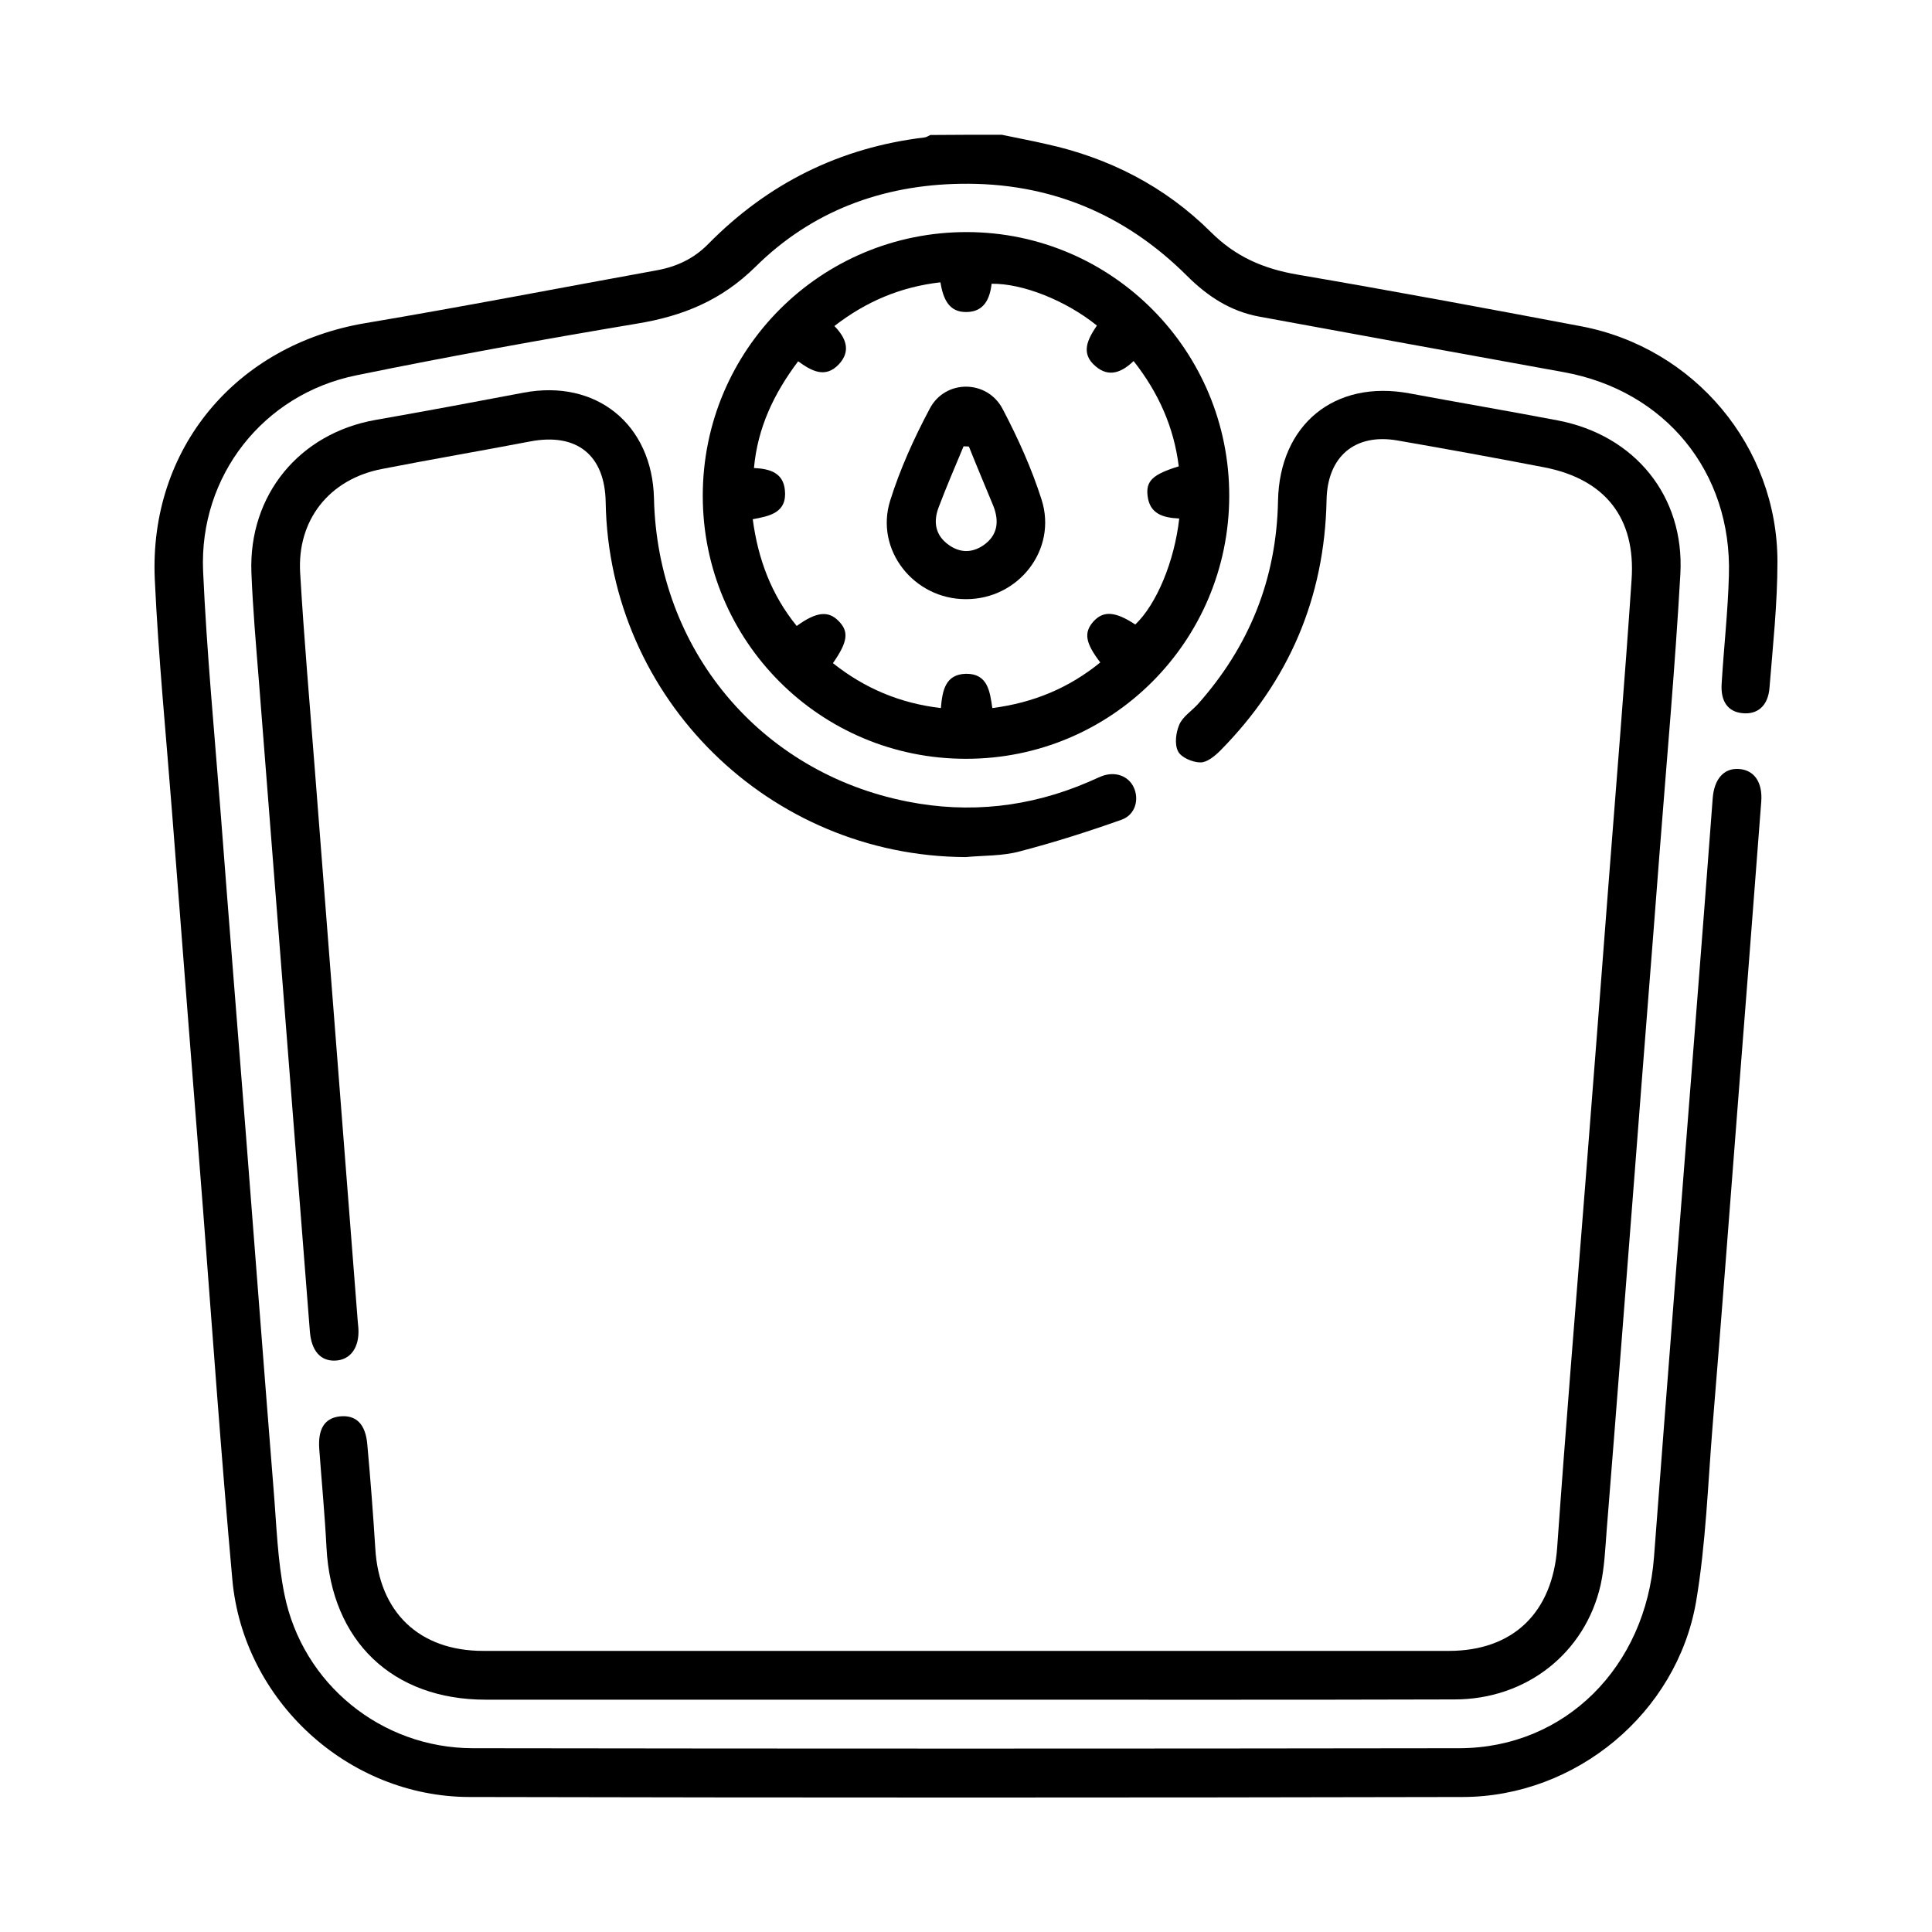 <?xml version="1.0" encoding="utf-8"?>
<!-- Generator: Adobe Illustrator 26.4.1, SVG Export Plug-In . SVG Version: 6.00 Build 0)  -->
<svg version="1.1" id="Layer_1" xmlns="http://www.w3.org/2000/svg" xmlns:xlink="http://www.w3.org/1999/xlink" x="0px" y="0px"
	 viewBox="0 0 800 800" style="enable-background:new 0 0 800 800;" xml:space="preserve">
<g>
	<path d="M414.8,55.8c6.1,1.3,12.2,2.4,18.2,3.8c26.2,5.7,49.4,17.6,68.4,36.5c10.3,10.3,21.9,15.2,35.8,17.6
		c39.2,6.7,78.4,14,117.5,21.4c46.9,8.9,81.3,49.8,81.3,97.5c0,17.4-1.9,34.9-3.3,52.3c-0.6,7.4-5,11.1-11.3,10.4
		c-5.9-0.6-9-4.9-8.5-12.2c0.9-15,2.6-29.9,3-44.9c1.3-42.8-26.4-76.5-68.4-84.1c-42-7.6-84.1-15.3-126.1-23
		c-11.9-2.2-21.4-8.4-29.9-16.9c-25.9-25.8-57.2-38.7-93.7-38.1c-32.7,0.5-61.8,11.4-85,34.4c-14.1,13.9-30.1,20.4-49,23.5
		c-38.8,6.5-77.6,13.5-116.2,21.4c-38.6,7.8-65.2,41.7-63.5,81.1c1.5,33.5,4.7,67,7.3,100.5c3.3,43.3,6.8,86.6,10.2,129.9
		c3.9,50,7.7,100,11.7,150c1.2,14.5,1.6,29.2,4.5,43.4c7.5,37,40.1,63.5,77.9,63.6c136.2,0.2,272.4,0.2,408.6,0
		c43.8-0.1,77.2-33.7,80.6-79.3c5.6-74.4,11.5-148.7,17.3-223c2.4-30.4,4.7-60.7,7-91.1c0.6-7.8,4.5-12.4,10.6-12.1
		c6.4,0.3,10.1,5.3,9.5,13.5c-3.2,42.2-6.5,84.4-9.8,126.6c-3.4,43.8-6.7,87.5-10.3,131.3c-2,24.5-2.8,49.3-6.9,73.5
		c-8,46.1-49.8,80.7-96.6,80.8c-137.1,0.3-274.2,0.3-411.3,0c-50.4-0.1-93.7-40-98.2-90.1C91.6,603,88,552.1,84.1,501.2
		c-4.3-54.7-8.6-109.4-12.8-164.1c-2.5-32.4-5.7-64.7-7.2-97.1c-2.5-54.2,33.6-97.2,87.2-106.2c40.4-6.8,80.6-14.6,120.8-21.9
		c8.2-1.5,15.3-4.9,21.1-10.8c24.8-25.2,54.6-40,89.7-44.2c0.8-0.1,1.6-0.7,2.4-1C395.1,55.8,404.9,55.8,414.8,55.8z"/>
	<path d="M400,703.8c-66.3,0-132.6,0-198.9,0c-38.6,0-63.9-24.3-65.9-62.9c-0.7-13.6-2-27.2-3-40.9c-0.6-8.3,2.2-12.8,8.5-13.5
		c6.7-0.7,10.7,3.1,11.4,11.7c1.3,14.3,2.4,28.6,3.3,42.9c1.5,26.5,18.2,42.5,44.7,42.5c133.3,0,266.6,0,399.8,0
		c26.8,0,43-16,44.9-42.9c3.5-49.6,7.6-99.1,11.5-148.7c3.3-42.2,6.6-84.4,9.8-126.6c3.2-41.7,6.7-83.5,9.5-125.3
		c1.8-25.7-11-41.7-36.2-46.6c-20.2-3.9-40.5-7.6-60.7-11.1c-17.7-3.1-29.1,6.7-29.4,24.7c-0.8,40.4-15.6,74.9-43.9,103.6
		c-2.3,2.3-5.5,5-8.3,5c-3.2,0-8-2-9.3-4.6c-1.5-2.9-0.9-7.7,0.5-11c1.4-3.3,5-5.6,7.6-8.4c21.4-24,32.7-52,33.3-84.3
		c0.6-31.6,23.4-50.3,54.5-44.5c20.4,3.8,41,7.3,61.4,11.2c31.8,6.1,52.5,31.3,50.7,63.6c-2.2,38.9-5.7,77.7-8.7,116.6
		c-3.3,43.3-6.8,86.6-10.1,129.9c-3.9,49.8-7.7,99.6-11.7,149.3c-0.6,7.6-0.9,15.3-2.5,22.7c-6.4,28.3-30.8,47.5-60.5,47.5
		C534.8,703.9,467.4,703.8,400,703.8z"/>
	<path d="M399.8,354.9c-81.3-0.4-147.6-65.6-149-146.9c-0.3-19.6-12-28.9-31.3-25.2c-20.4,3.9-40.9,7.4-61.4,11.4
		c-21.7,4.2-35.2,21.1-33.8,43.2c1.6,27.3,4,54.5,6.1,81.7c3.4,43.8,6.8,87.5,10.2,131.2c2.5,32.1,5,64.3,7.5,96.4
		c0.1,1.1,0.2,2.2,0.3,3.3c0.5,8-3.3,13.2-9.7,13.4c-6.1,0.2-9.8-4.2-10.4-12.2c-7-89.7-14.1-179.5-21.1-269.2
		c-1.2-15-2.5-29.9-3.1-44.9c-1.2-32.1,19.8-57.6,51.3-63.2c20.5-3.6,40.9-7.4,61.4-11.3c30.1-5.7,53.3,13.1,54,43.8
		c1.4,62.4,43.7,113.4,104.9,125.5c25.7,5.1,50.8,2.3,75-8.1c1.9-0.8,3.7-1.7,5.5-2.4c5.5-2.1,10.9-0.2,13.2,4.5
		c2.4,5,0.8,11.4-4.9,13.5c-13.8,4.9-27.9,9.4-42.1,13.1C415.2,354.5,407.3,354.2,399.8,354.9z"/>
	<path d="M399.9,314.2c-60.3,0-108.9-48.7-108.9-108.9c0-60.5,48.9-109.3,109.4-109.2c60.1,0.1,108.7,49.1,108.6,109.3
		C508.9,265.6,460.2,314.3,399.9,314.2z M488.3,214.7c-6.7-0.3-12.2-1.9-13.1-9.3c-0.8-6.3,2.2-9,12.9-12.3
		c-2-16.1-8.3-30.4-18.7-43.6c-4.9,4.7-10.2,6.9-15.7,2.2c-6.6-5.5-3.1-11.5,0.5-16.9c-12.9-10.4-30.8-17.5-43.6-17.3
		c-0.7,6.2-3.1,11.6-10.3,11.7c-7.6,0.2-9.8-5.8-10.9-12.3c-16.5,1.9-30.7,7.9-43.9,18.1c5.1,5.2,6.8,10.6,1.8,15.9
		c-5.6,5.9-11.3,2.7-16.8-1.3c-10.1,13.4-16.8,27.6-18.3,44.2c6.8,0.3,12.1,2.1,12.8,9.1c1,9.5-6.4,10.8-13.3,12.1
		c2.2,16.7,7.8,31.4,18.2,44.2c8.1-5.9,13.1-6.4,17.3-2.1c4.4,4.4,3.9,8.6-2.3,17.5c13.1,10.4,27.7,16.6,44.7,18.6
		c0.6-7.2,1.8-14,10.4-14.2c9-0.1,9.9,7.3,10.9,14.2c17-2.2,31.7-8.3,44.7-18.9c-6.3-8.2-6.9-12.5-2.7-17.1c4.1-4.4,9-4,17.2,1.4
		C478.9,250.2,486.3,232.5,488.3,214.7z"/>
	<path d="M399.9,248.1c-21.5,0-37.7-20.4-31.3-40.8c4.1-13.1,9.9-25.9,16.4-38.1c6.4-12.2,23.8-12.1,30.2,0.2
		c6.3,12,12,24.6,16.1,37.5C437.9,227.6,421.7,248.2,399.9,248.1z M401.2,184.9c-0.7,0-1.5-0.1-2.2-0.1c-3.5,8.4-7.1,16.7-10.3,25.2
		c-2.3,6-1.5,11.6,4.1,15.6c4.7,3.4,9.7,3.4,14.4,0.2c5.9-4.1,6.6-9.8,4.2-16.1C408,201.4,404.5,193.2,401.2,184.9z"/>
</g>
</svg>

